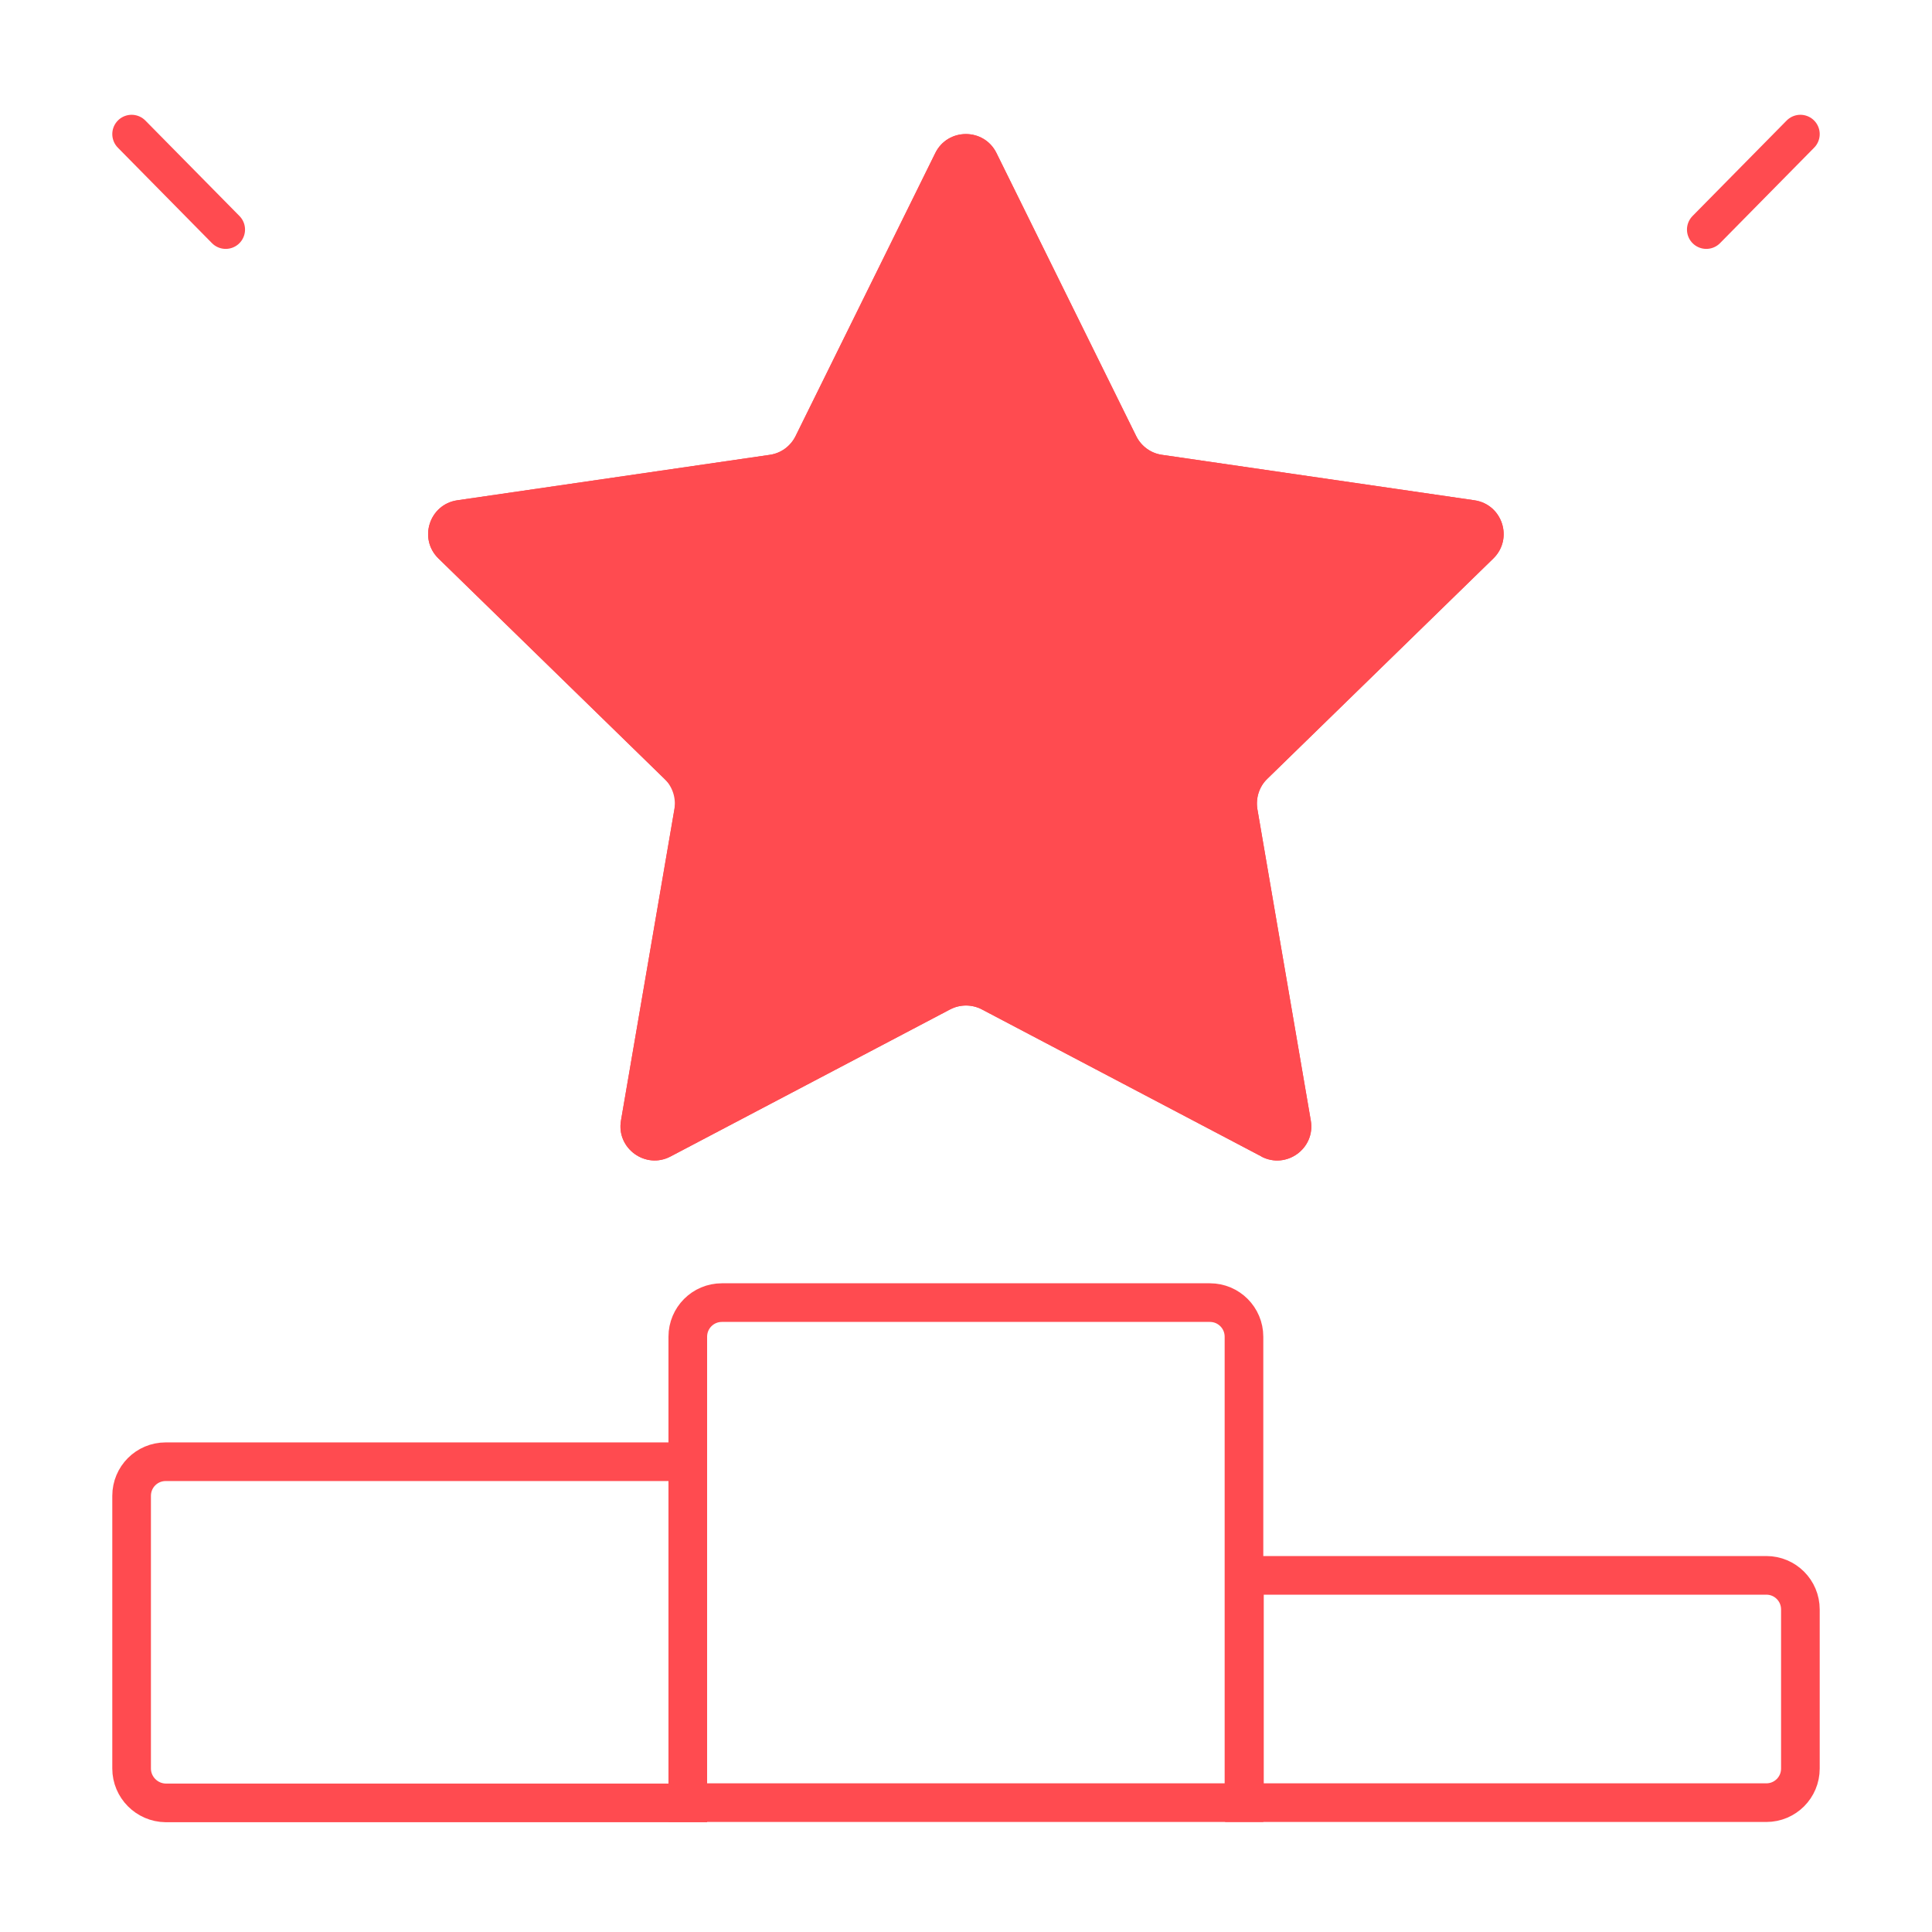 <?xml version="1.0" encoding="UTF-8"?> <svg xmlns="http://www.w3.org/2000/svg" width="75" height="75" viewBox="0 0 75 75" fill="none"><path d="M28.023 50.567H46.968C47.7 50.567 48.291 51.159 48.291 51.891V69.979H26.7V51.891C26.7 51.159 27.291 50.567 28.023 50.567Z" stroke="#FF4B50" stroke-width="1.5" stroke-miterlimit="10"></path><path d="M48.309 61.155H68.568C69.3 61.155 69.891 61.746 69.891 62.479V68.655C69.891 69.388 69.3 69.979 68.568 69.979H48.309V61.155V61.155Z" stroke="#FF4B50" stroke-width="1.5" stroke-miterlimit="10"></path><path d="M26.7 69.988H6.432C5.7 69.979 5.109 69.379 5.109 68.656V58.068C5.109 57.335 5.7 56.744 6.432 56.744H26.7V69.988Z" stroke="#FF4B50" stroke-width="1.5" stroke-miterlimit="10"></path><path d="M48.971 44.895L38.118 39.186C37.729 38.983 37.271 38.983 36.882 39.186L26.029 44.895C25.059 45.406 23.921 44.577 24.106 43.5L26.224 31.174C26.268 30.9 26.179 30.618 25.977 30.415L17.021 21.68C16.235 20.912 16.668 19.58 17.753 19.421L29.885 17.656C30.318 17.595 30.688 17.321 30.882 16.933L36.309 5.939C36.794 4.959 38.197 4.959 38.682 5.939L44.109 16.933C44.303 17.321 44.673 17.595 45.106 17.656L57.238 19.421C58.324 19.58 58.756 20.912 57.971 21.68L49.191 30.239C48.882 30.539 48.741 30.98 48.812 31.412L50.885 43.5C51.071 44.586 49.932 45.406 48.962 44.895H48.971Z" fill="#FF4B50"></path><path d="M48.971 44.895L38.118 39.186C37.729 38.983 37.271 38.983 36.882 39.186L26.029 44.895C25.059 45.406 23.921 44.577 24.106 43.5L26.179 31.412C26.25 30.98 26.109 30.547 25.8 30.239L17.021 21.68C16.235 20.912 16.668 19.58 17.753 19.421L29.885 17.656C30.318 17.595 30.688 17.321 30.882 16.933L36.309 5.939C36.794 4.959 38.197 4.959 38.682 5.939L44.109 16.933C44.303 17.321 44.673 17.595 45.106 17.656L57.238 19.421C58.324 19.58 58.756 20.912 57.971 21.68L49.191 30.239C48.882 30.539 48.741 30.98 48.812 31.412L50.885 43.5C51.071 44.586 49.932 45.406 48.962 44.895H48.971Z" fill="#FF4B50"></path><path d="M69.891 5.206L66.238 8.912" stroke="#FF4B50" stroke-width="1.5" stroke-miterlimit="10" stroke-linecap="round"></path><path d="M5.109 5.206L8.762 8.912" stroke="#FF4B50" stroke-width="1.5" stroke-miterlimit="10" stroke-linecap="round"></path></svg> 